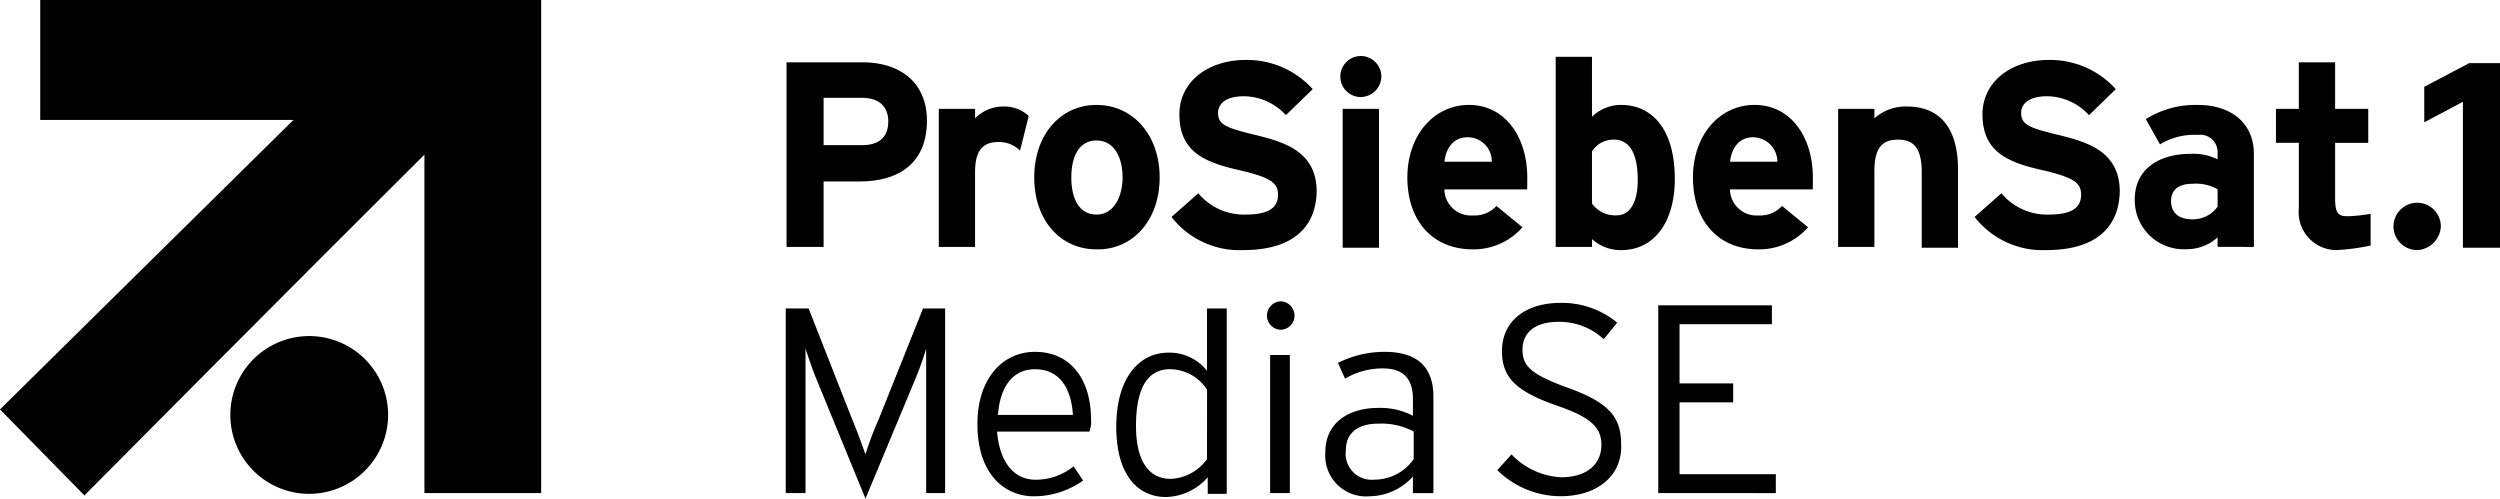 <svg id="ProSiebenSat.1_Media_SE_Logo" xmlns="http://www.w3.org/2000/svg" width="191.368" height="38.165" viewBox="0 0 191.368 38.165">
  <g id="g81895">
    <path id="path81891" d="M3.08,0V9.179H22.464C14.433,17.09,0,31.341,0,31.341l6.461,6.582S23.37,20.894,32.488,11.836V37.742h8.937V0Z"/>
    <path id="path81893" d="M41.277,48.639a6.039,6.039,0,1,0-6.039,6.039A6.056,6.056,0,0,0,41.277,48.639Z" transform="translate(-11.567 -16.875)"/>
  </g>
  <g id="g81935" transform="translate(60.146 4.288)">
    <path id="path81897" d="M276.941,21.09a2.323,2.323,0,0,1-1.932.966c-1.208,0-1.63-.664-1.63-1.389,0-.845.543-1.329,1.63-1.329a3.275,3.275,0,0,1,1.932.423Zm2.778,3.08V17.044c0-2.355-1.751-3.744-4.288-3.744a7.162,7.162,0,0,0-3.986,1.087l1.087,1.932a5.06,5.06,0,0,1,2.9-.725,1.324,1.324,0,0,1,1.51,1.329v.543a4.173,4.173,0,0,0-2.053-.423c-2.416,0-4.288,1.147-4.288,3.5a3.75,3.75,0,0,0,3.986,3.8,3.5,3.5,0,0,0,2.355-.906v.725Z" transform="translate(-167.337 -9.556)"/>
    <path id="path81899" d="M310.259,22.07V10.959l-2.959,1.57V9.812L310.742,8H313.1V22.131h-2.838Z" transform="translate(-181.875 -7.457)"/>
    <path id="path81901" d="M107.49,12.429c0,1.208-.725,1.812-1.993,1.812h-2.959V10.617H105.5C106.7,10.617,107.49,11.221,107.49,12.429Zm2.959-.06c0-3.019-2.174-4.469-4.891-4.469H99.7V22.031h2.838V17.019h2.778C108.275,17.019,110.449,15.63,110.449,12.369Z" transform="translate(-99.64 -7.417)"/>
    <path id="path81903" d="M125.22,16.882a2.23,2.23,0,0,0-1.63-.664c-1.087,0-1.812.483-1.812,2.295v5.737H119V13.681h2.778v.725a3.027,3.027,0,0,1,2.174-.906,2.73,2.73,0,0,1,1.932.725Z" transform="translate(-107.285 -9.635)"/>
    <path id="path81905" d="M137.863,18.856c0,1.449-.664,2.838-1.993,2.838s-1.932-1.208-1.932-2.838.6-2.838,1.932-2.838S137.863,17.286,137.863,18.856Zm2.838,0c0-3.261-2.053-5.556-4.831-5.556s-4.771,2.295-4.771,5.556,1.993,5.5,4.771,5.5C138.648,24.411,140.7,22.117,140.7,18.856Z" transform="translate(-112.078 -9.556)"/>
    <path id="path81907" d="M154,22.153a6.585,6.585,0,0,1-5.5-2.536l2.053-1.812a4.542,4.542,0,0,0,3.623,1.63c1.691,0,2.476-.483,2.476-1.51,0-.906-.483-1.329-3.14-1.932-2.6-.6-4.408-1.449-4.408-4.227,0-2.536,2.234-4.167,5.073-4.167a6.782,6.782,0,0,1,5.133,2.234l-2.053,1.993a4.4,4.4,0,0,0-3.2-1.449c-1.51,0-1.993.664-1.993,1.268,0,.906.6,1.147,2.838,1.691s4.71,1.268,4.71,4.348c-.06,2.657-1.751,4.469-5.616,4.469Z" transform="translate(-118.971 -7.298)"/>
    <path id="path81909" d="M171.47,10.24a1.57,1.57,0,1,1,1.57-1.57,1.6,1.6,0,0,1-1.57,1.57Zm-1.389,11.474V11.146h2.778V21.774h-2.778Z" transform="translate(-127.448 -7.1)"/>
    <path id="path81911" d="M184.861,17.648h-3.623c.121-1.087.725-1.872,1.751-1.872A1.839,1.839,0,0,1,184.861,17.648Zm2.717,1.208c0-3.019-1.63-5.556-4.469-5.556-2.657,0-4.71,2.295-4.71,5.556,0,3.321,1.932,5.5,5.012,5.5a4.986,4.986,0,0,0,3.8-1.691l-1.993-1.63a2.279,2.279,0,0,1-1.812.725,2.033,2.033,0,0,1-2.174-1.993h6.341Z" transform="translate(-130.815 -9.556)"/>
    <path id="path81913" d="M203.48,16.62c0,1.751-.6,2.717-1.63,2.717a2.186,2.186,0,0,1-1.872-.906V14.446a1.931,1.931,0,0,1,1.691-.906C202.756,13.541,203.48,14.446,203.48,16.62Zm2.838-.06c0-3.986-1.872-5.676-4.106-5.676a3.178,3.178,0,0,0-2.234.906V7.2H197.2V21.753h2.778v-.6a3.261,3.261,0,0,0,2.234.845C204.809,21.995,206.318,19.761,206.318,16.56Z" transform="translate(-138.262 -7.14)"/>
    <path id="path81915" d="M221.061,17.648h-3.623c.121-1.087.725-1.872,1.751-1.872A1.879,1.879,0,0,1,221.061,17.648Zm2.717,1.208c0-3.019-1.63-5.556-4.469-5.556-2.657,0-4.71,2.295-4.71,5.556,0,3.321,1.932,5.5,5.012,5.5a4.986,4.986,0,0,0,3.8-1.691l-1.993-1.63a2.278,2.278,0,0,1-1.812.725,2.033,2.033,0,0,1-2.174-1.993h6.341Z" transform="translate(-145.154 -9.556)"/>
    <path id="path81917" d="M239.4,24.249V18.512c0-1.872-.664-2.476-1.812-2.476s-1.812.543-1.812,2.415v5.8H233V13.681h2.778v.725a3.586,3.586,0,0,1,2.476-.906c2.717,0,3.925,1.872,3.925,4.831v5.978H239.4Z" transform="translate(-152.443 -9.635)"/>
    <path id="path81919" d="M255.8,22.153a6.585,6.585,0,0,1-5.5-2.536l2.053-1.812a4.542,4.542,0,0,0,3.623,1.63c1.691,0,2.476-.483,2.476-1.51,0-.906-.483-1.329-3.14-1.932-2.6-.6-4.408-1.449-4.408-4.227,0-2.536,2.234-4.167,5.073-4.167a6.782,6.782,0,0,1,5.133,2.234l-2.053,1.993a4.4,4.4,0,0,0-3.2-1.449c-1.51,0-1.993.664-1.993,1.268,0,.906.6,1.147,2.838,1.691s4.71,1.268,4.71,4.348c-.06,2.657-1.751,4.469-5.616,4.469Z" transform="translate(-159.296 -7.298)"/>
    <path id="path81921" d="M110.349,53.231V42.18a23.32,23.32,0,0,1-.845,2.355l-3.8,9.119-3.744-9.119c-.3-.725-.664-1.812-.845-2.355V53.231H99.6V39.1h1.751l3.321,8.454c.362.845.845,2.174,1.027,2.717a26.6,26.6,0,0,1,1.027-2.717l3.382-8.454H111.8V53.231Z" transform="translate(-99.6 -19.776)"/>
    <path id="path81923" d="M131.207,49.431H125.47c.181-2.355,1.268-3.5,2.838-3.5C130.18,45.929,131.086,47.378,131.207,49.431Zm1.389.362c0-3.019-1.51-5.193-4.288-5.193-2.536,0-4.408,2.114-4.408,5.5,0,4.167,2.355,5.556,4.288,5.556a6.482,6.482,0,0,0,3.8-1.208l-.725-1.087a4.592,4.592,0,0,1-2.9,1.027c-1.751,0-2.778-1.449-2.959-3.684h7.065A2.2,2.2,0,0,0,132.6,49.793Z" transform="translate(-109.226 -21.955)"/>
    <path id="path81925" d="M148.445,50.634a3.618,3.618,0,0,1-2.778,1.51c-1.691,0-2.657-1.389-2.657-4.046,0-2.838.845-4.348,2.6-4.348a3.412,3.412,0,0,1,2.838,1.57Zm1.51,2.6V39.1h-1.51v4.771a3.671,3.671,0,0,0-2.959-1.389c-2.234,0-3.986,1.932-3.986,5.676s1.691,5.374,3.8,5.374a4.376,4.376,0,0,0,3.2-1.51v1.268h1.449Z" transform="translate(-116.198 -19.776)"/>
    <path id="path81927" d="M161.687,40.374a1.087,1.087,0,1,1,0-2.174,1.089,1.089,0,0,1,0,2.174Zm-.845,12.5V42.306h1.51V52.874Z" transform="translate(-123.764 -19.42)"/>
    <path id="path81929" d="M174.763,52.813a3.681,3.681,0,0,1-3.019,1.57,1.989,1.989,0,0,1-2.174-2.234c0-1.329.906-2.053,2.476-2.053a5.323,5.323,0,0,1,2.717.6Zm1.51,2.6V48.042c0-2.476-1.449-3.442-3.744-3.442a7.952,7.952,0,0,0-3.563.845l.543,1.208a5.607,5.607,0,0,1,2.9-.785c1.57,0,2.295.785,2.295,2.355v1.268a5.4,5.4,0,0,0-2.657-.6c-2.114,0-4.046,1.027-4.046,3.382a3.123,3.123,0,0,0,3.382,3.382,4.544,4.544,0,0,0,3.321-1.51v1.268Z" transform="translate(-126.695 -21.955)"/>
    <path id="path81931" d="M295.807,21.91a15.956,15.956,0,0,1-2.717.362,2.9,2.9,0,0,1-2.838-3.2V14.06H288.5v-2.6h1.751V7.9h2.778v3.563h2.536v2.6h-2.536v4.288c0,1.268.362,1.329,1.027,1.329a13.2,13.2,0,0,0,1.691-.181V21.91Z" transform="translate(-174.428 -7.417)"/>
    <path id="path81933" d="M305.212,29.323a1.812,1.812,0,1,1,1.812-1.812A1.9,1.9,0,0,1,305.212,29.323Z" transform="translate(-180.33 -14.468)"/>
  </g>
  <g id="g81945" transform="translate(114.615 23.189)">
    <g id="g81943">
      <path id="path81939" d="M194.631,53.195A6.938,6.938,0,0,1,189.8,51.2l1.087-1.208a5.6,5.6,0,0,0,3.8,1.751c1.932,0,3.08-.966,3.08-2.476,0-1.329-.785-2.114-3.442-3.019-3.08-1.087-4.167-2.114-4.167-4.167,0-2.295,1.812-3.684,4.469-3.684a6.639,6.639,0,0,1,4.348,1.51l-1.027,1.268a5,5,0,0,0-3.442-1.329c-1.993,0-2.778.966-2.778,2.114,0,1.208.543,1.872,3.382,2.9,3.2,1.147,4.167,2.234,4.167,4.348C199.4,51.444,197.65,53.195,194.631,53.195Z" transform="translate(-189.8 -38.4)"/>
      <path id="path81941" d="M210.2,53.072V38.7h8.7v1.449H211.83v4.529h4.106v1.449H211.83v5.5H219.2v1.449Z" transform="translate(-197.881 -38.519)"/>
    </g>
  </g>
</svg>

